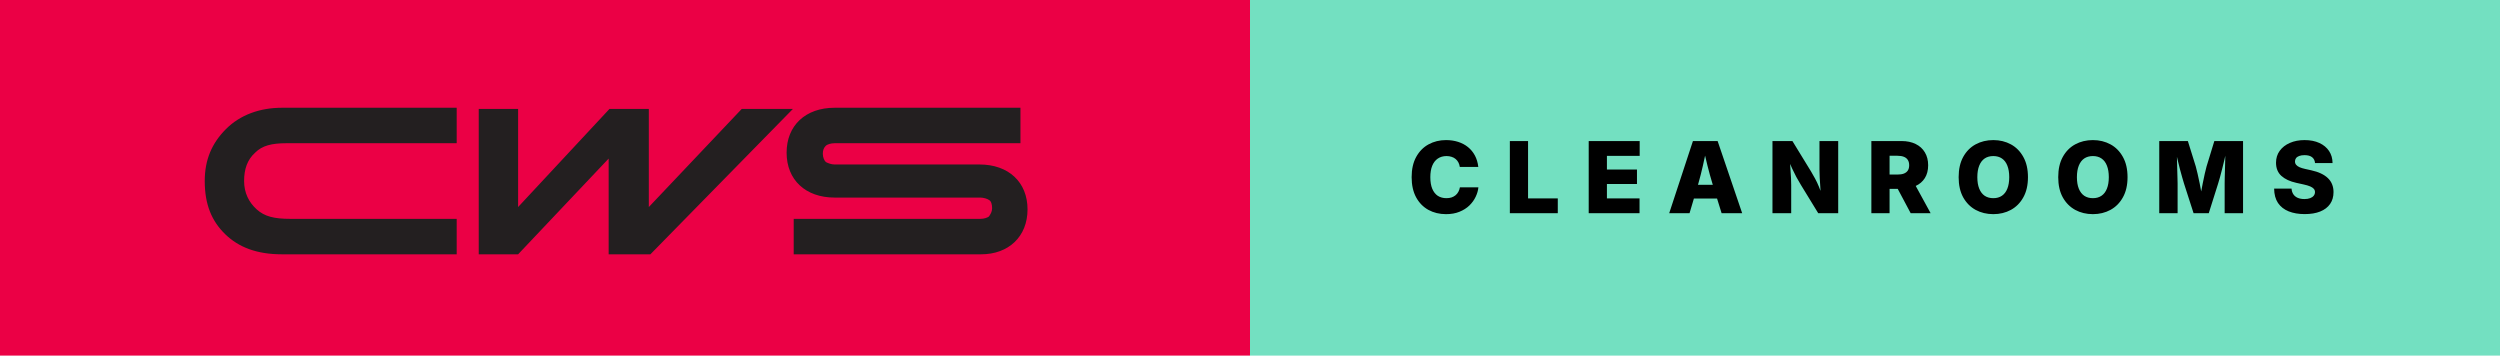 <svg width="238" height="34" viewBox="0 0 238 34" fill="none" xmlns="http://www.w3.org/2000/svg">
<path d="M119 0H0V33.853H119V0Z" fill="#EB0045"/>
<path d="M43.477 13.634H27.287C25.863 13.634 24.963 13.859 24.288 14.534C23.539 15.209 23.239 16.109 23.239 17.234C23.239 18.359 23.689 19.259 24.439 19.934C25.188 20.609 26.087 20.835 27.661 20.835H43.477V24.21H26.837C24.438 24.21 22.715 23.534 21.44 22.297C20.166 21.059 19.491 19.484 19.491 17.234C19.491 15.209 20.166 13.634 21.515 12.284C22.864 10.934 24.738 10.259 26.837 10.258H43.477V13.634ZM49.324 10.372V19.71L58.02 10.372H61.767V19.71L70.612 10.372H75.484L61.917 24.21H57.944V15.096L49.324 24.21H45.576V10.372H49.324ZM97.147 10.258V13.634H79.457C79.082 13.634 78.783 13.747 78.633 13.859C78.408 14.084 78.333 14.309 78.333 14.646C78.333 14.984 78.483 15.322 78.633 15.434C78.858 15.547 79.157 15.659 79.457 15.659H93.249C96.022 15.659 97.821 17.347 97.821 19.934C97.821 22.522 96.022 24.21 93.398 24.21H75.56V20.835H93.324C93.699 20.835 93.999 20.722 94.148 20.609C94.298 20.384 94.448 20.159 94.448 19.822C94.448 19.485 94.373 19.146 94.148 19.034C93.998 18.922 93.624 18.809 93.324 18.809H79.457C76.684 18.809 74.885 17.122 74.885 14.534C74.885 11.946 76.684 10.258 79.457 10.258H97.147Z" fill="#231F20"/>
<path d="M238 0H119V33.853H238V0Z" fill="#73E0C1"/>
<path d="M137.659 13.336C138.077 13.336 138.463 13.393 138.816 13.507C139.173 13.621 139.485 13.786 139.752 14.004C140.022 14.222 140.242 14.489 140.411 14.806C140.58 15.122 140.687 15.483 140.733 15.889H138.973C138.951 15.732 138.907 15.591 138.84 15.465C138.772 15.336 138.685 15.227 138.577 15.138C138.47 15.046 138.342 14.977 138.194 14.931C138.05 14.882 137.888 14.857 137.71 14.857C137.388 14.857 137.109 14.937 136.876 15.097C136.646 15.254 136.47 15.482 136.347 15.783C136.227 16.081 136.167 16.442 136.167 16.866C136.167 17.305 136.228 17.674 136.351 17.972C136.477 18.27 136.654 18.494 136.881 18.645C137.111 18.792 137.385 18.866 137.701 18.866C137.879 18.866 138.04 18.843 138.185 18.797C138.329 18.748 138.457 18.679 138.567 18.59C138.678 18.498 138.767 18.389 138.835 18.263C138.906 18.134 138.955 17.991 138.982 17.834H140.742C140.715 18.132 140.629 18.432 140.484 18.733C140.343 19.034 140.144 19.31 139.886 19.562C139.628 19.811 139.312 20.011 138.94 20.161C138.572 20.312 138.144 20.387 137.659 20.387C137.039 20.387 136.481 20.252 135.986 19.982C135.492 19.708 135.102 19.31 134.816 18.788C134.531 18.263 134.388 17.622 134.388 16.866C134.388 16.108 134.532 15.465 134.821 14.94C135.113 14.411 135.506 14.012 136.001 13.742C136.498 13.471 137.051 13.336 137.659 13.336ZM189.763 13.336C190.38 13.336 190.938 13.471 191.436 13.742C191.933 14.012 192.328 14.411 192.62 14.94C192.915 15.465 193.062 16.108 193.062 16.866C193.062 17.622 192.915 18.263 192.62 18.788C192.328 19.314 191.933 19.711 191.436 19.982C190.938 20.252 190.38 20.387 189.763 20.387C189.142 20.387 188.582 20.252 188.081 19.982C187.583 19.708 187.188 19.31 186.896 18.788C186.608 18.263 186.463 17.622 186.463 16.866C186.463 16.108 186.608 15.465 186.896 14.94C187.188 14.411 187.583 14.012 188.081 13.742C188.582 13.471 189.142 13.336 189.763 13.336ZM199.242 13.336C199.86 13.336 200.417 13.471 200.915 13.742C201.413 14.012 201.808 14.411 202.1 14.94C202.395 15.465 202.542 16.108 202.542 16.866C202.542 17.622 202.395 18.263 202.1 18.788C201.808 19.314 201.413 19.711 200.915 19.982C200.417 20.252 199.86 20.387 199.242 20.387C198.622 20.387 198.061 20.252 197.561 19.982C197.063 19.708 196.668 19.311 196.376 18.788C196.087 18.263 195.943 17.622 195.943 16.866C195.943 16.108 196.087 15.465 196.376 14.94C196.668 14.411 197.063 14.012 197.561 13.742C198.061 13.471 198.622 13.336 199.242 13.336ZM219.396 13.336C219.939 13.336 220.409 13.428 220.806 13.613C221.202 13.794 221.509 14.049 221.728 14.377C221.946 14.706 222.056 15.089 222.059 15.526H220.391C220.372 15.286 220.28 15.1 220.114 14.968C219.948 14.836 219.709 14.77 219.396 14.77C219.19 14.77 219.019 14.796 218.884 14.848C218.749 14.897 218.647 14.968 218.579 15.06C218.515 15.152 218.482 15.255 218.482 15.368C218.482 15.494 218.52 15.602 218.594 15.691C218.667 15.78 218.777 15.857 218.921 15.921C219.065 15.982 219.241 16.037 219.45 16.083L220.031 16.212C220.384 16.289 220.693 16.39 220.957 16.516C221.224 16.642 221.446 16.791 221.621 16.963C221.799 17.135 221.932 17.332 222.018 17.553C222.107 17.774 222.151 18.018 222.151 18.285C222.151 18.728 222.042 19.106 221.824 19.419C221.606 19.733 221.291 19.972 220.879 20.138C220.47 20.301 219.979 20.382 219.404 20.382C218.821 20.382 218.312 20.294 217.879 20.119C217.446 19.944 217.108 19.679 216.865 19.323C216.626 18.963 216.503 18.508 216.497 17.958H218.155C218.171 18.173 218.23 18.355 218.331 18.502C218.432 18.649 218.572 18.761 218.75 18.838C218.928 18.912 219.139 18.95 219.382 18.95C219.596 18.949 219.778 18.922 219.925 18.866C220.075 18.808 220.19 18.729 220.267 18.631C220.346 18.53 220.386 18.414 220.386 18.285C220.386 18.166 220.349 18.063 220.275 17.977C220.202 17.891 220.086 17.814 219.93 17.746C219.773 17.679 219.567 17.617 219.312 17.562L218.603 17.405C218.003 17.273 217.532 17.054 217.188 16.746C216.847 16.436 216.677 16.017 216.677 15.489C216.677 15.059 216.793 14.682 217.026 14.36C217.26 14.037 217.581 13.786 217.989 13.608C218.398 13.426 218.867 13.336 219.396 13.336ZM145.471 18.885H148.301V20.295H143.738V13.428H145.471V18.885ZM156.098 14.838H152.979V16.138H155.84V17.516H152.979V18.885H156.084V20.295H151.245V13.428H156.098V14.838ZM165.854 20.295H163.896L163.464 18.899H161.259L160.845 20.295H158.909L161.167 13.428H163.518L165.854 20.295ZM172.421 16.341C172.553 16.559 172.679 16.782 172.799 17.009C172.922 17.233 173.041 17.483 173.154 17.76C173.209 17.887 173.261 18.024 173.316 18.17C173.31 18.07 173.304 17.965 173.297 17.857C173.275 17.54 173.256 17.232 173.237 16.931C173.222 16.627 173.214 16.37 173.214 16.161V13.428H174.997V20.295H173.094L171.449 17.608C171.283 17.337 171.136 17.083 171.007 16.843C170.878 16.6 170.75 16.342 170.624 16.069C170.561 15.926 170.492 15.772 170.418 15.606C170.428 15.761 170.439 15.915 170.449 16.069C170.474 16.385 170.492 16.677 170.504 16.945C170.516 17.209 170.522 17.43 170.522 17.608V20.295H168.739V13.428H170.638L172.421 16.341ZM181.034 13.428C181.547 13.428 181.993 13.522 182.371 13.709C182.749 13.893 183.04 14.158 183.246 14.502C183.455 14.846 183.56 15.257 183.56 15.733C183.56 16.215 183.454 16.623 183.242 16.958C183.037 17.283 182.747 17.53 182.377 17.701L183.795 20.295H181.896L180.663 17.977H179.887V20.295H178.154V13.428H181.034ZM209.04 15.853C209.089 16.028 209.146 16.258 209.211 16.543C209.279 16.826 209.345 17.132 209.409 17.46C209.461 17.722 209.508 17.977 209.554 18.225C209.599 17.979 209.648 17.725 209.699 17.465C209.764 17.136 209.828 16.829 209.893 16.543C209.957 16.258 210.014 16.028 210.063 15.853L210.805 13.428H213.538V20.295H211.787V17.479C211.787 17.325 211.79 17.124 211.796 16.875C211.802 16.623 211.81 16.35 211.819 16.055C211.829 15.757 211.836 15.459 211.842 15.161C211.845 15.046 211.845 14.935 211.847 14.826C211.819 14.951 211.794 15.079 211.764 15.207C211.693 15.508 211.621 15.803 211.547 16.092C211.476 16.378 211.407 16.64 211.34 16.88C211.272 17.12 211.213 17.319 211.164 17.479L210.275 20.295H208.828L207.92 17.479C207.871 17.319 207.813 17.121 207.745 16.885C207.678 16.645 207.605 16.383 207.528 16.097C207.455 15.808 207.381 15.511 207.308 15.207C207.286 15.113 207.265 15.019 207.244 14.926C207.245 15.001 207.245 15.078 207.247 15.156C207.256 15.454 207.264 15.752 207.271 16.05C207.28 16.345 207.288 16.619 207.294 16.87C207.303 17.119 207.308 17.322 207.308 17.479V20.295H205.561V13.428H208.284L209.04 15.853ZM189.763 14.857C189.44 14.857 189.166 14.934 188.938 15.087C188.714 15.241 188.542 15.469 188.422 15.77C188.302 16.068 188.242 16.433 188.242 16.866C188.242 17.296 188.302 17.66 188.422 17.958C188.542 18.256 188.714 18.482 188.938 18.636C189.166 18.789 189.44 18.866 189.763 18.866C190.085 18.866 190.359 18.79 190.583 18.636C190.81 18.482 190.983 18.256 191.1 17.958C191.219 17.66 191.279 17.296 191.279 16.866C191.279 16.433 191.219 16.068 191.1 15.77C190.983 15.469 190.81 15.241 190.583 15.087C190.359 14.934 190.085 14.857 189.763 14.857ZM199.242 14.857C198.92 14.857 198.645 14.934 198.418 15.087C198.194 15.241 198.021 15.469 197.901 15.77C197.782 16.068 197.722 16.433 197.722 16.866C197.722 17.296 197.782 17.66 197.901 17.958C198.021 18.256 198.194 18.482 198.418 18.636C198.645 18.789 198.92 18.866 199.242 18.866C199.565 18.866 199.838 18.79 200.062 18.636C200.29 18.482 200.462 18.256 200.579 17.958C200.699 17.66 200.759 17.296 200.759 16.866C200.759 16.433 200.699 16.068 200.579 15.77C200.462 15.469 200.29 15.241 200.062 15.087C199.838 14.934 199.565 14.857 199.242 14.857ZM162.117 15.765C161.985 16.355 161.842 16.917 161.688 17.451L161.647 17.59H163.059L163.016 17.451C162.853 16.917 162.697 16.355 162.55 15.765C162.473 15.451 162.4 15.134 162.324 14.816C162.254 15.134 162.187 15.451 162.117 15.765ZM179.887 16.617H180.643C180.882 16.617 181.083 16.587 181.246 16.526C181.412 16.461 181.538 16.364 181.624 16.235C181.71 16.106 181.753 15.938 181.753 15.733C181.753 15.527 181.71 15.358 181.624 15.226C181.538 15.091 181.412 14.991 181.246 14.926C181.083 14.862 180.882 14.829 180.643 14.829H179.887V16.617Z" fill="black"/>
</svg>
